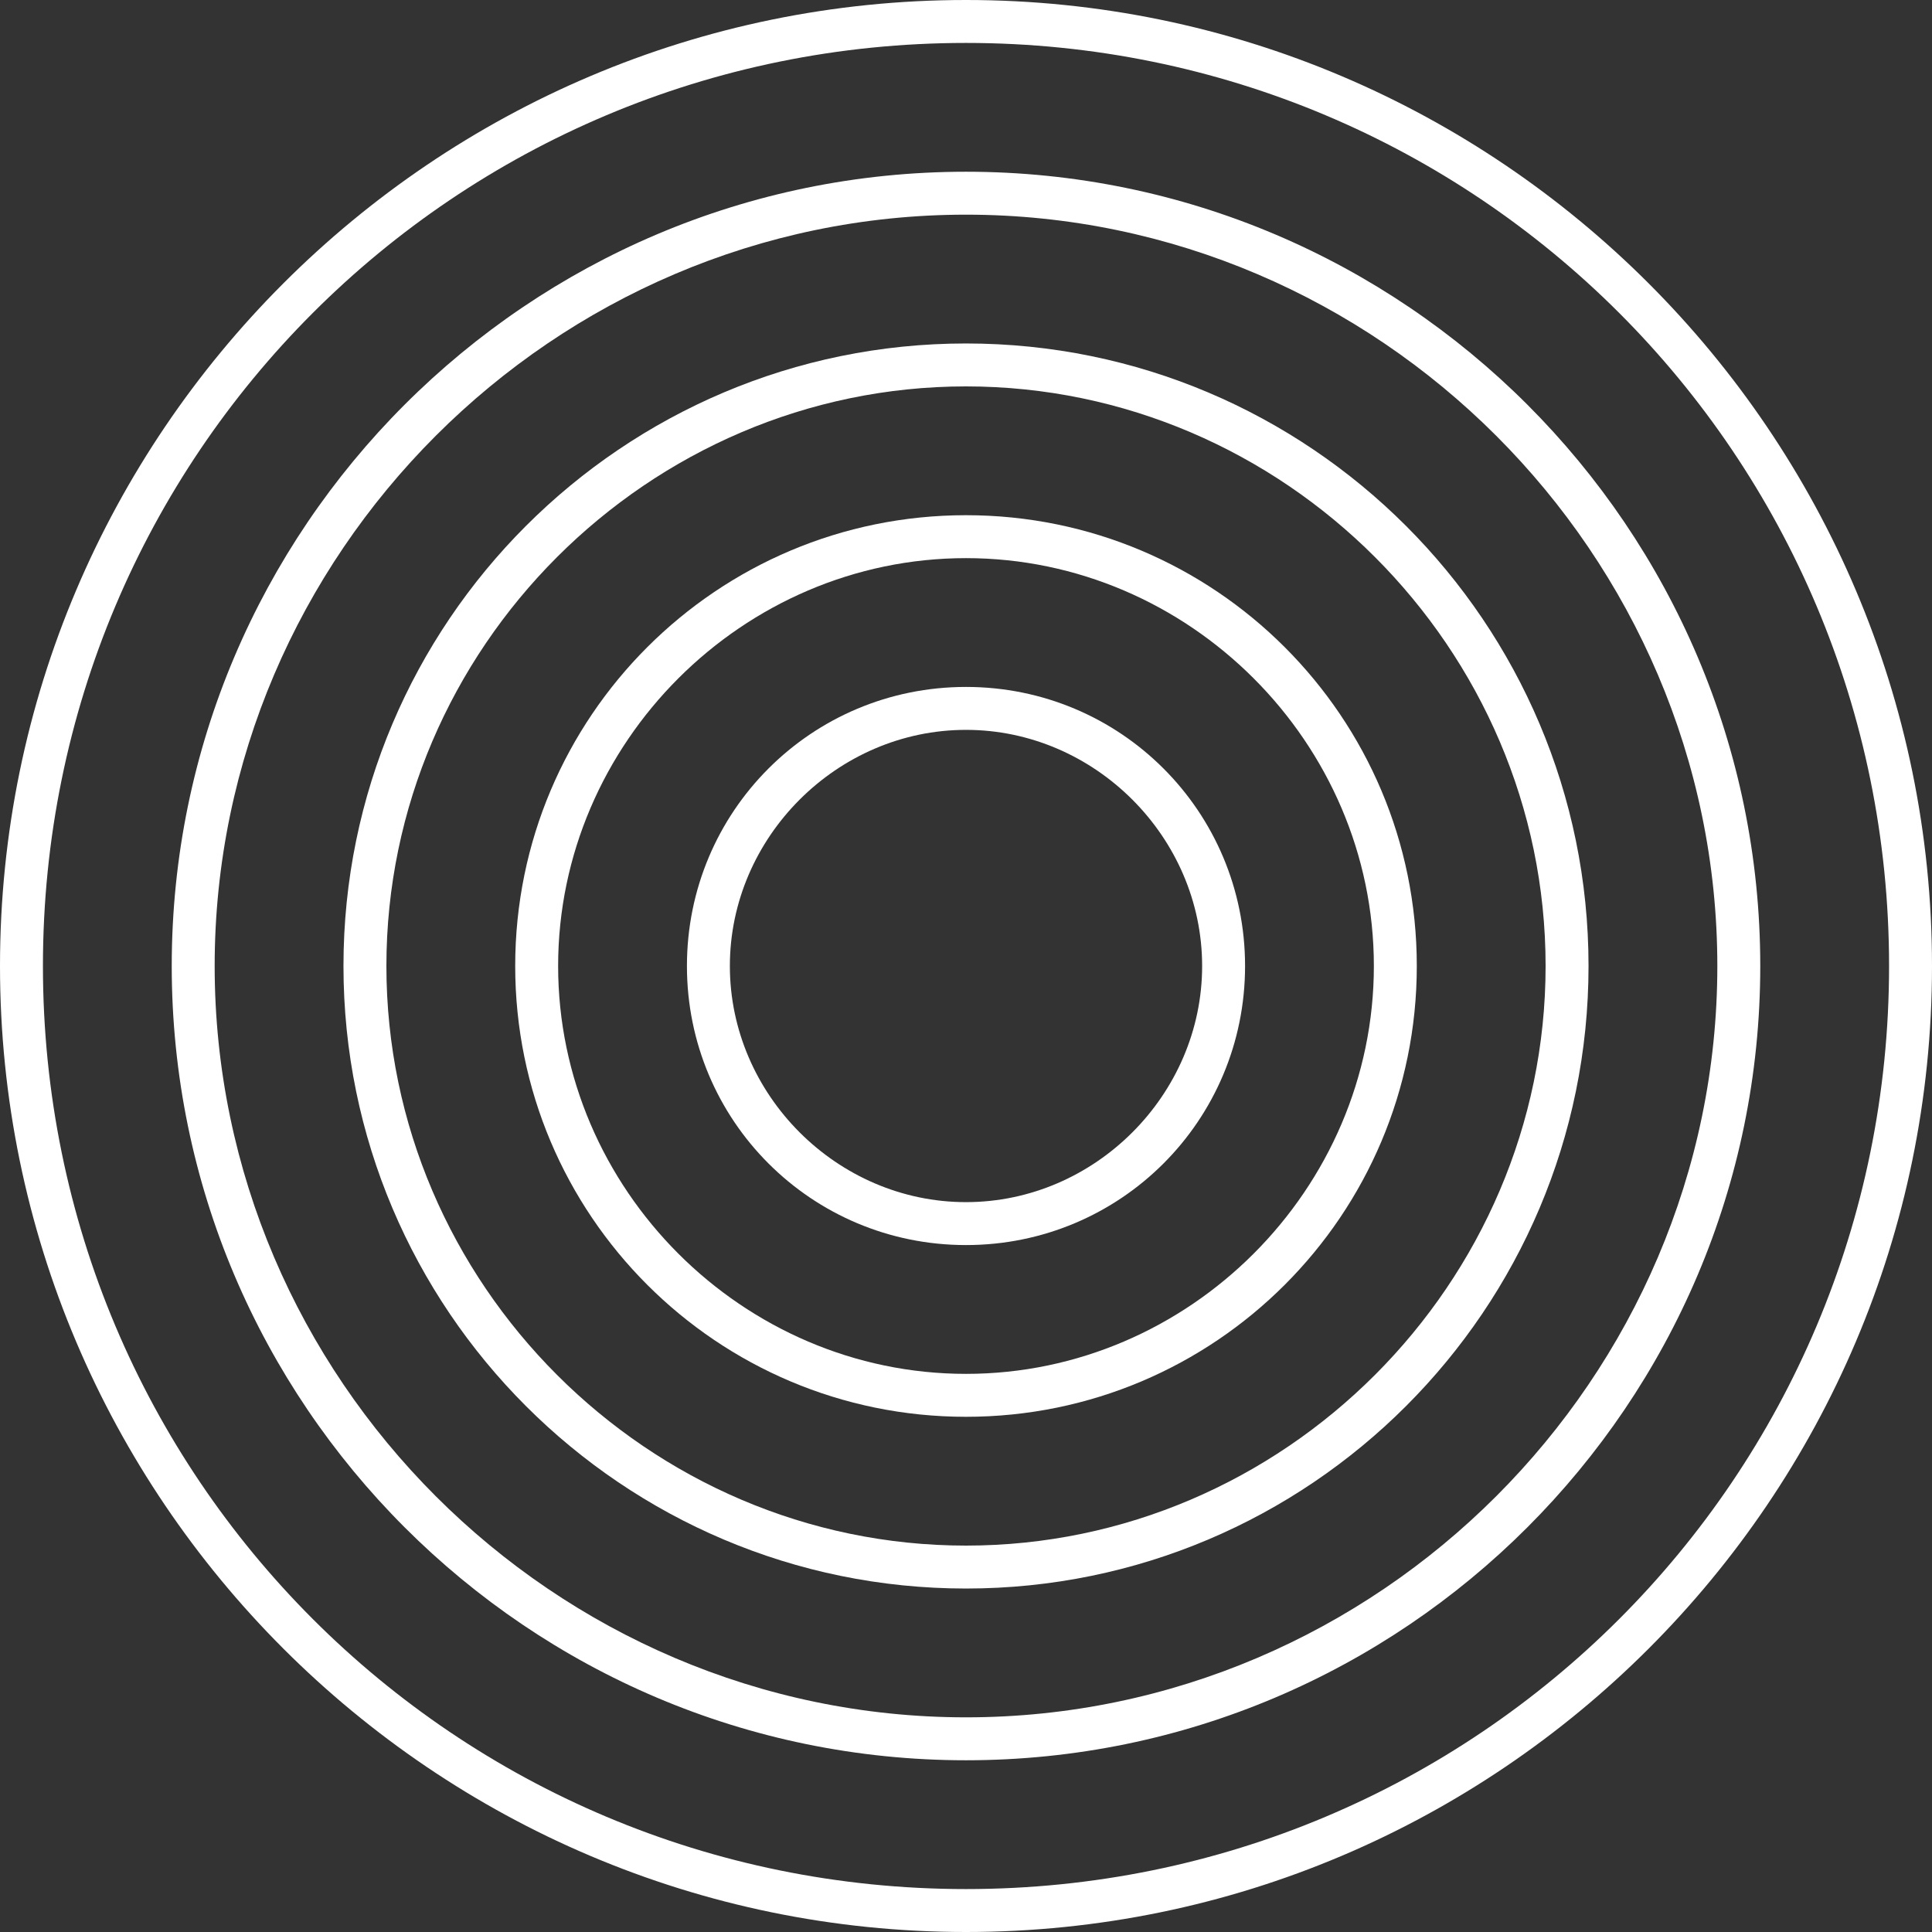 <?xml version="1.0" encoding="UTF-8"?> <!-- Generator: Adobe Illustrator 21.0.0, SVG Export Plug-In . SVG Version: 6.00 Build 0) --> <svg xmlns="http://www.w3.org/2000/svg" xmlns:xlink="http://www.w3.org/1999/xlink" id="Слой_1" x="0px" y="0px" viewBox="0 0 45 45" style="enable-background:new 0 0 45 45;" xml:space="preserve"><rect x="0" y="0" width="45" height="45" fill="#333333" stroke="none"/> <style type="text/css"> .st0{fill:#FFFFFF;} </style> <path class="st0" d="M22.5,16c-3.6,0-6.5,2.9-6.5,6.5s2.9,6.5,6.5,6.5s6.5-2.9,6.5-6.5S26.1,16,22.5,16z M22.5,28 c-3,0-5.5-2.5-5.5-5.5s2.5-5.5,5.5-5.5s5.5,2.5,5.5,5.5S25.5,28,22.5,28z"></path> <path class="st0" d="M22.5,12C16.7,12,12,16.7,12,22.5S16.7,33,22.5,33S33,28.3,33,22.5S28.3,12,22.5,12z M22.5,32 c-5.2,0-9.5-4.3-9.5-9.5s4.3-9.5,9.5-9.5s9.5,4.3,9.5,9.5S27.7,32,22.5,32z"></path> <path class="st0" d="M22.5,8C14.5,8,8,14.5,8,22.5S14.5,37,22.5,37S37,30.5,37,22.5S30.5,8,22.5,8z M22.5,36C15.1,36,9,29.9,9,22.5 S15.1,9,22.5,9S36,15.1,36,22.5S29.9,36,22.5,36z"></path> <path class="st0" d="M22.5,4C12.3,4,4,12.3,4,22.5S12.3,41,22.5,41S41,32.7,41,22.5S32.7,4,22.5,4z M22.5,40C12.9,40,5,32.1,5,22.5 S12.9,5,22.5,5S40,12.9,40,22.5S32.1,40,22.5,40z"></path> <path class="st0" d="M22.5,0C10.1,0,0,10.1,0,22.5S10.1,45,22.5,45S45,34.9,45,22.5S34.9,0,22.5,0z M22.5,44C10.6,44,1,34.4,1,22.5 S10.6,1,22.5,1S44,10.6,44,22.5S34.4,44,22.5,44z"></path> </svg> 
